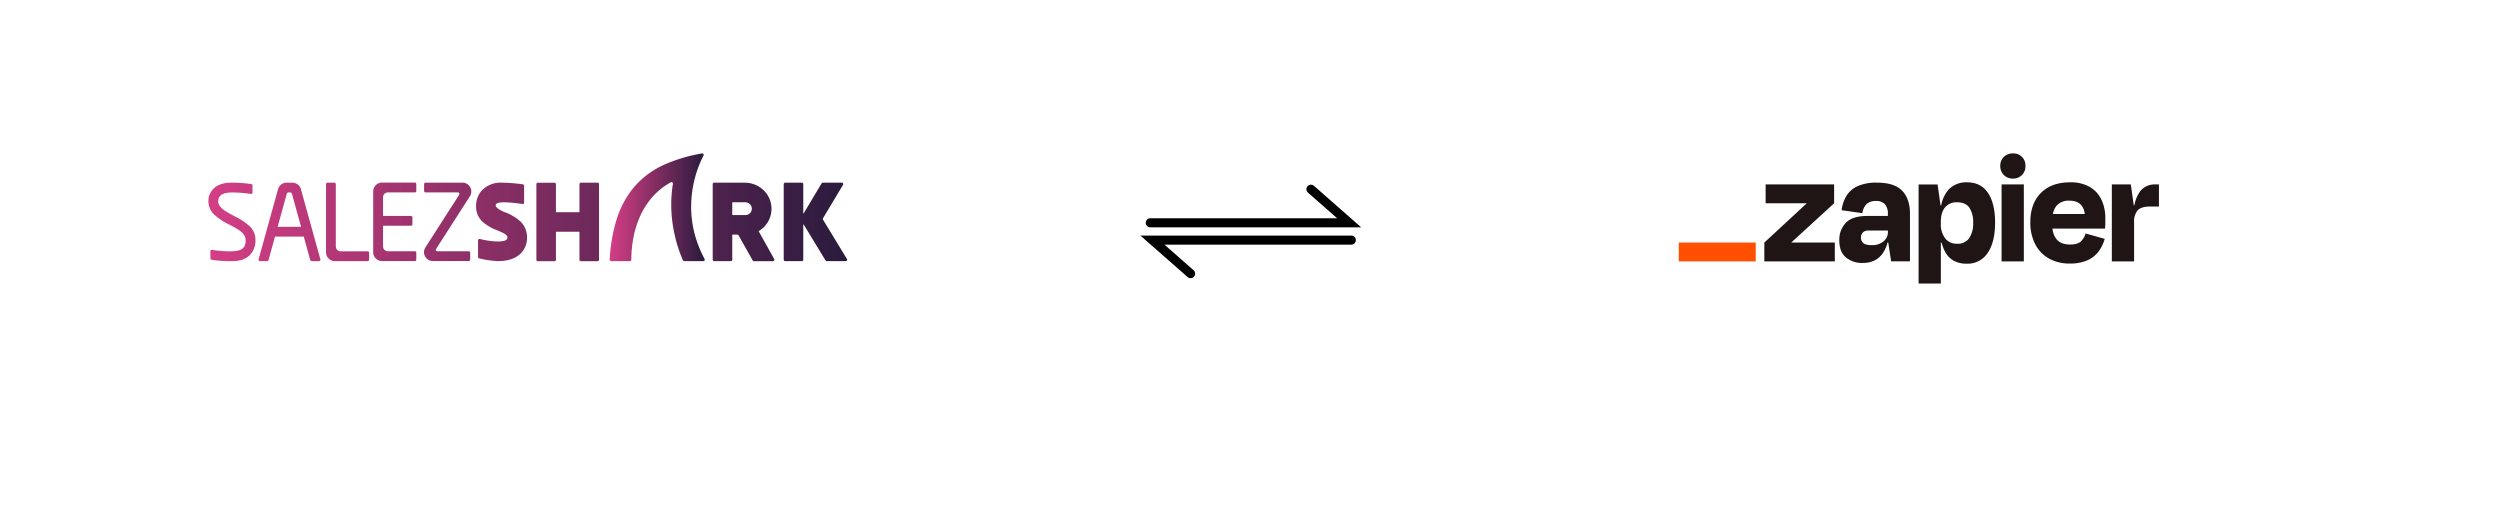 <svg xmlns="http://www.w3.org/2000/svg" xmlns:xlink="http://www.w3.org/1999/xlink" width="1172" height="237" viewBox="0 0 1172 237">
  <defs>
    <filter id="Rectangle_13" x="0" y="0" width="544" height="237" filterUnits="userSpaceOnUse">
      <feOffset dy="10" input="SourceAlpha"/>
      <feGaussianBlur stdDeviation="10" result="blur"/>
      <feFlood flood-opacity="0.161"/>
      <feComposite operator="in" in2="blur"/>
      <feComposite in="SourceGraphic"/>
    </filter>
    <filter id="Rectangle_14" x="628" y="0" width="544" height="237" filterUnits="userSpaceOnUse">
      <feOffset dy="10" input="SourceAlpha"/>
      <feGaussianBlur stdDeviation="10" result="blur-2"/>
      <feFlood flood-opacity="0.161"/>
      <feComposite operator="in" in2="blur-2"/>
      <feComposite in="SourceGraphic"/>
    </filter>
    <linearGradient id="linear-gradient" y1="0.5" x2="1" y2="0.5" gradientUnits="objectBoundingBox">
      <stop offset="0" stop-color="#d43e85"/>
      <stop offset="1" stop-color="#2a1b3d"/>
    </linearGradient>
    <linearGradient id="linear-gradient-2" x1="0" y1="0.5" x2="1" y2="0.5" xlink:href="#linear-gradient"/>
    <clipPath id="clip-path">
      <rect id="Rectangle_15" data-name="Rectangle 15" width="103.472" height="43.814"/>
    </clipPath>
  </defs>
  <g id="Group_7" data-name="Group 7" transform="translate(-374 -3657)">
    <g transform="matrix(1, 0, 0, 1, 374, 3657)" filter="url(#Rectangle_13)">
      <rect id="Rectangle_13-2" data-name="Rectangle 13" width="484" height="177" rx="44" transform="translate(30 20)" fill="#fff"/>
    </g>
    <g transform="matrix(1, 0, 0, 1, 374, 3657)" filter="url(#Rectangle_14)">
      <rect id="Rectangle_14-2" data-name="Rectangle 14" width="484" height="177" rx="44" transform="translate(658 20)" fill="#fff"/>
    </g>
    <g id="zapier-logo-no-space_hihmgg_1_" data-name="zapier-logo-no-space_hihmgg (1)" transform="translate(1161 3728.913)">
      <path id="Path_2" data-name="Path 2" d="M58.775,41.8l-.032-.1L78.757,23.375V14.547H46.647v8.828h19.18l.031.085L46.039,41.8v8.828H79.08V41.8h-20.3ZM98.793,13.707a21.032,21.032,0,0,0-9.055,1.676,11.884,11.884,0,0,0-5.255,4.6,16.764,16.764,0,0,0-2.2,6.66l9.742,1.37A7.023,7.023,0,0,1,94.136,23.6a6.455,6.455,0,0,1,4.187-1.295,5.328,5.328,0,0,1,4.3,1.586,6.712,6.712,0,0,1,1.332,4.451v.962H94.591q-7.153,0-10.278,3.172a11.4,11.4,0,0,0-3.119,8.374q0,5.328,3.12,7.93a11.773,11.773,0,0,0,7.845,2.585q5.862,0,9.019-4.035a15,15,0,0,0,2.606-5.555h.354l1.343,8.828h8.828V28.249q0-6.93-3.653-10.736T98.793,13.706Zm3.088,27.558a8.323,8.323,0,0,1-5.52,1.75q-2.823,0-3.922-.988a3.229,3.229,0,0,1-1.1-2.511,3.3,3.3,0,0,1,.915-2.437,3.4,3.4,0,0,1,2.511-.915h9.214v.608a5.611,5.611,0,0,1-2.093,4.494Zm65.811-26.718h-10.43V50.632h10.43Zm61.582,0a8.511,8.511,0,0,0-6.967,3.12,15.759,15.759,0,0,0-2.781,6.623h-.307l-1.364-9.742h-8.908v36.08H219.38v-18.5a7.884,7.884,0,0,1,1.638-5.365q1.639-1.867,6.048-1.867h3.959V14.547h-1.75ZM198.6,15.726a17.752,17.752,0,0,0-9.214-2.167q-8.755,0-13.7,4.985t-4.948,13.746a21.9,21.9,0,0,0,2.246,10.2,16.194,16.194,0,0,0,6.4,6.74,19.414,19.414,0,0,0,9.86,2.4,19.763,19.763,0,0,0,8.257-1.522,13.275,13.275,0,0,0,5.256-4.151,18.1,18.1,0,0,0,2.854-5.9l-8.986-2.516A8.333,8.333,0,0,1,194.5,41.2q-1.523,1.522-5.1,1.522-4.256,0-6.344-2.437a9.387,9.387,0,0,1-1.924-5.022H205.74q.152-1.523.153-2.553V30.459A20.042,20.042,0,0,0,204.07,21.7a13.707,13.707,0,0,0-5.473-5.979Zm-9.515,6.434q6.344,0,7.194,6.244H181.316a8.584,8.584,0,0,1,1.676-3.812,7.507,7.507,0,0,1,6.09-2.431ZM162.591,0a5.856,5.856,0,0,0-4.266,1.638,5.666,5.666,0,0,0-1.676,4.23,5.736,5.736,0,0,0,5.942,5.936,5.642,5.642,0,0,0,4.229-1.676,5.808,5.808,0,0,0,1.634-4.261A5.609,5.609,0,0,0,162.6.009L162.591,0ZM141.044,13.558a11.367,11.367,0,0,0-8.564,3.346,15.378,15.378,0,0,0-3.515,7.4h-.333l-1.365-9.742h-8.908V61h10.43V41.873h.381a19.453,19.453,0,0,0,1.332,3.7,10.5,10.5,0,0,0,4.151,4.641,12.186,12.186,0,0,0,6.164,1.486,11.266,11.266,0,0,0,9.975-5.1q3.426-5.1,3.426-14.237,0-8.823-3.315-13.814t-9.859-4.99ZM142.1,39.705a6.452,6.452,0,0,1-5.71,2.643A6.73,6.73,0,0,1,130.8,39.8a10.854,10.854,0,0,1-2.019-6.963v-.687q0-4.489,2.019-6.873a6.864,6.864,0,0,1,5.593-2.358q3.955,0,5.747,2.511a11.9,11.9,0,0,1,1.792,7,12.514,12.514,0,0,1-1.819,7.275h-.01Z" transform="translate(-5.92)" fill="#201515"/>
      <path id="Path_3" data-name="Path 3" d="M36.085,47.966H0v8.84H36.085Z" transform="translate(0 -6.167)" fill="#ff4f00"/>
    </g>
    <g id="surface1" transform="translate(470.708 3727.989)">
      <path id="Path_4" data-name="Path 4" d="M300.326,43.942l-5.6-9.195-5.589-9.195a.7.7,0,0,1,0-.718l4.687-7.81,4.677-7.8a.687.687,0,0,0-.584-1.044h-8.877a.663.663,0,0,0-.584.341l-4.19,7.011-4.183,7.011a.117.117,0,0,1-.216-.052V8.881a.674.674,0,0,0-.68-.681h-7.8a.676.676,0,0,0-.688.681V44.3a.676.676,0,0,0,.688.681h7.8a.674.674,0,0,0,.68-.681V27.884a.117.117,0,0,1,.216-.052l5.115,8.41,5.115,8.417a.673.673,0,0,0,.586.318h8.868a.685.685,0,0,0,.593-1.036M246.573,17.5v5.745s.059.118.119.118h6.085a2.981,2.981,0,0,0,2.975-3.094,3.084,3.084,0,0,0-3.11-2.895H246.67s-.112.052-.112.111M256.13,44.6l-3.3-5.856-3.294-5.856a.715.715,0,0,0-.608-.341h-2.234s-.119.059-.119.111V44.282a.674.674,0,0,1-.68.681h-7.8a.681.681,0,0,1-.69-.681V8.881a.676.676,0,0,1,.69-.681h14.42a12.634,12.634,0,0,1,8.6,3.391,12.022,12.022,0,0,1,3.849,8.395,12.147,12.147,0,0,1-5.938,10.875.11.11,0,0,0-.036.155l3.62,6.478,3.62,6.485A.684.684,0,0,1,265.621,45h-8.869a.729.729,0,0,1-.606-.34M174.942,8.9v13s-.059.118-.118.118h-10.8s-.111-.059-.111-.118V8.9a.679.679,0,0,0-.681-.681h-7.81a.679.679,0,0,0-.681.681V44.319a.679.679,0,0,0,.681.681h7.81a.679.679,0,0,0,.681-.681v-13s.052-.118.111-.118h10.8s.118.059.118.118v13a.679.679,0,0,0,.681.681h7.81a.679.679,0,0,0,.681-.681V8.881a.675.675,0,0,0-.681-.681h-7.81a.675.675,0,0,0-.681.681M140.066,22.11c-1.266-.533-4.4-1.94-4.4-3.317s2.9-1.407,4.153-1.407a67.36,67.36,0,0,1,8.4.814.683.683,0,0,0,.777-.681V9.636a.694.694,0,0,0-.607-.681,82.36,82.36,0,0,0-9.964-.777,12.19,12.19,0,0,0-8.928,3.339,10.527,10.527,0,0,0-3.013,7.692,9.5,9.5,0,0,0,2.88,7.144,21.5,21.5,0,0,0,7.122,4.205c3.679,1.555,4.627,2.2,4.7,3.242.118,1.954-3.146,1.954-5.056,1.954a38.266,38.266,0,0,1-7.884-1.177.7.7,0,0,0-.851.666v7.766a.7.7,0,0,0,.548.681,45.827,45.827,0,0,0,8.639,1.273c4.042,0,8.017-.8,10.882-3.657a10.16,10.16,0,0,0,2.895-7.4,10.22,10.22,0,0,0-3.05-7.5,22.3,22.3,0,0,0-7.255-4.346M123.713,44.245V41.017a.679.679,0,0,0-.681-.681H108.307a.694.694,0,0,1-.592-1.059l5.293-8.247c1.7-2.65,3.576-5.589,5.286-8.24l5.286-8.247a4.136,4.136,0,0,0-3.487-6.367h-17.3a.679.679,0,0,0-.681.681v3.22a.674.674,0,0,0,.681.681h15.2a.7.7,0,0,1,.585,1.066l-5.286,8.24c-1.7,2.658-3.583,5.6-5.286,8.247l-5.286,8.247a4.134,4.134,0,0,0,3.487,6.367h16.827a.679.679,0,0,0,.681-.681m-25.259-32.2V8.822a.681.681,0,0,0-.689-.681H82.381a4.137,4.137,0,0,0-4.131,4.131V40.8a4.128,4.128,0,0,0,4.131,4.131H97.765a.681.681,0,0,0,.689-.681V41.017a.681.681,0,0,0-.689-.681H85.143a2.284,2.284,0,0,1-2.287-2.287V28.492s.052-.111.111-.111H95.951a.679.679,0,0,0,.681-.681v-3.22a.681.681,0,0,0-.681-.689H82.966s-.111-.052-.111-.111V15.055a2.291,2.291,0,0,1,2.287-2.3H97.765a.676.676,0,0,0,.689-.681M33.618,28.869H44.285s.133-.074.111-.148l-2.139-7.714-2.08-7.559a.942.942,0,0,0-.9-.689H38.6a.933.933,0,0,0-.888.689l-2.088,7.559-2.139,7.714s.037.148.111.148m15.124,15.6L45.729,33.555s-.059-.074-.118-.074H32.293s-.1.037-.118.074L29.183,44.467a.7.7,0,0,1-.666.511H25.186a.689.689,0,0,1-.666-.866l2.347-8.477c.726-2.591,1.54-5.53,2.354-8.469s1.629-5.893,2.347-8.469l2.066-7.47A4.12,4.12,0,0,1,37.615,8.2h2.769a4.123,4.123,0,0,1,3.975,3.028l2.066,7.47c.725,2.591,1.54,5.53,2.354,8.469s1.629,5.893,2.347,8.469l2.354,8.477a.692.692,0,0,1-.666.866H49.475a.686.686,0,0,1-.659-.511M13.111,23.85C8.581,21.466,5.6,19.7,5.6,16.913c0-3.354,3.124-4.131,6.426-4.131a60.281,60.281,0,0,1,8.847.681.7.7,0,0,0,.8-.681V9.525a.674.674,0,0,0-.585-.681,65.3,65.3,0,0,0-9.061-.666c-3.205,0-6.4.585-8.721,2.9A8.031,8.031,0,0,0,1,16.913a8.611,8.611,0,0,0,2.732,6.27,29.776,29.776,0,0,0,7.218,4.738c4.494,2.369,7.507,4.02,7.507,7.4,0,4.323-3.05,5.056-7.359,5.056a49.88,49.88,0,0,1-8.351-.7.693.693,0,0,0-.822.681v3.28a.7.7,0,0,0,.57.681,54.135,54.135,0,0,0,8.6.659c3.3,0,6.752-.259,9.328-2.843a9.835,9.835,0,0,0,2.613-7.277,8.583,8.583,0,0,0-2.724-6.27,30.184,30.184,0,0,0-7.225-4.738M63.03,40.373H75.652a.681.681,0,0,1,.681.689v3.22a.679.679,0,0,1-.681.681H60.261a4.142,4.142,0,0,1-4.131-4.131V8.881a.675.675,0,0,1,.681-.681h3.22a.676.676,0,0,1,.689.681v29.2a2.284,2.284,0,0,0,2.288,2.287" transform="translate(0 6.46)" fill-rule="evenodd" fill="url(#linear-gradient)"/>
      <path id="Path_5" data-name="Path 5" d="M144.739,50.416A54.343,54.343,0,0,1,140.1,38.727a49.942,49.942,0,0,1-1.651-12.474,52.907,52.907,0,0,1,1.444-12.5,50.635,50.635,0,0,1,4.353-11.808A.7.7,0,0,0,143.5.935a76.406,76.406,0,0,0-17.375,5.138,40.478,40.478,0,0,0-14.494,10.7,44.138,44.138,0,0,0-8.4,16,77.916,77.916,0,0,0-2.968,17.908.688.688,0,0,0,.68.74h8.773a.679.679,0,0,0,.68-.681,56.151,56.151,0,0,1,1.044-10.616A44.293,44.293,0,0,1,114.7,29.969a35.356,35.356,0,0,1,5.841-8.891,32.267,32.267,0,0,1,8.335-6.6.694.694,0,0,1,1.021.7,59.965,59.965,0,0,0-.777,9.12,63.967,63.967,0,0,0,.57,9.128,67.768,67.768,0,0,0,1.844,8.965,63.769,63.769,0,0,0,3.049,8.625.707.707,0,0,0,.644.414h8.905a.69.69,0,0,0,.606-1.021" transform="translate(88.856 0)" fill-rule="evenodd" fill="url(#linear-gradient-2)"/>
    </g>
    <g id="Group_2" data-name="Group 2" transform="translate(908.635 3743.594)">
      <g id="Group_1" data-name="Group 1" transform="translate(0 0)" clip-path="url(#clip-path)">
        <path id="Path_6" data-name="Path 6" d="M102.154,19.965H3.3a2.123,2.123,0,1,1,0-4.246H90.89l-13.654-12a2.122,2.122,0,1,1,2.8-3.189Z" transform="translate(1.318 0.001)"/>
        <path id="Path_7" data-name="Path 7" d="M23.517,31.2a2.117,2.117,0,0,1-1.4-.529L0,11.235H98.857a2.123,2.123,0,0,1,0,4.246H11.264l13.656,12a2.124,2.124,0,0,1-1.4,3.717" transform="translate(0 12.616)"/>
      </g>
    </g>
  </g>
</svg>
